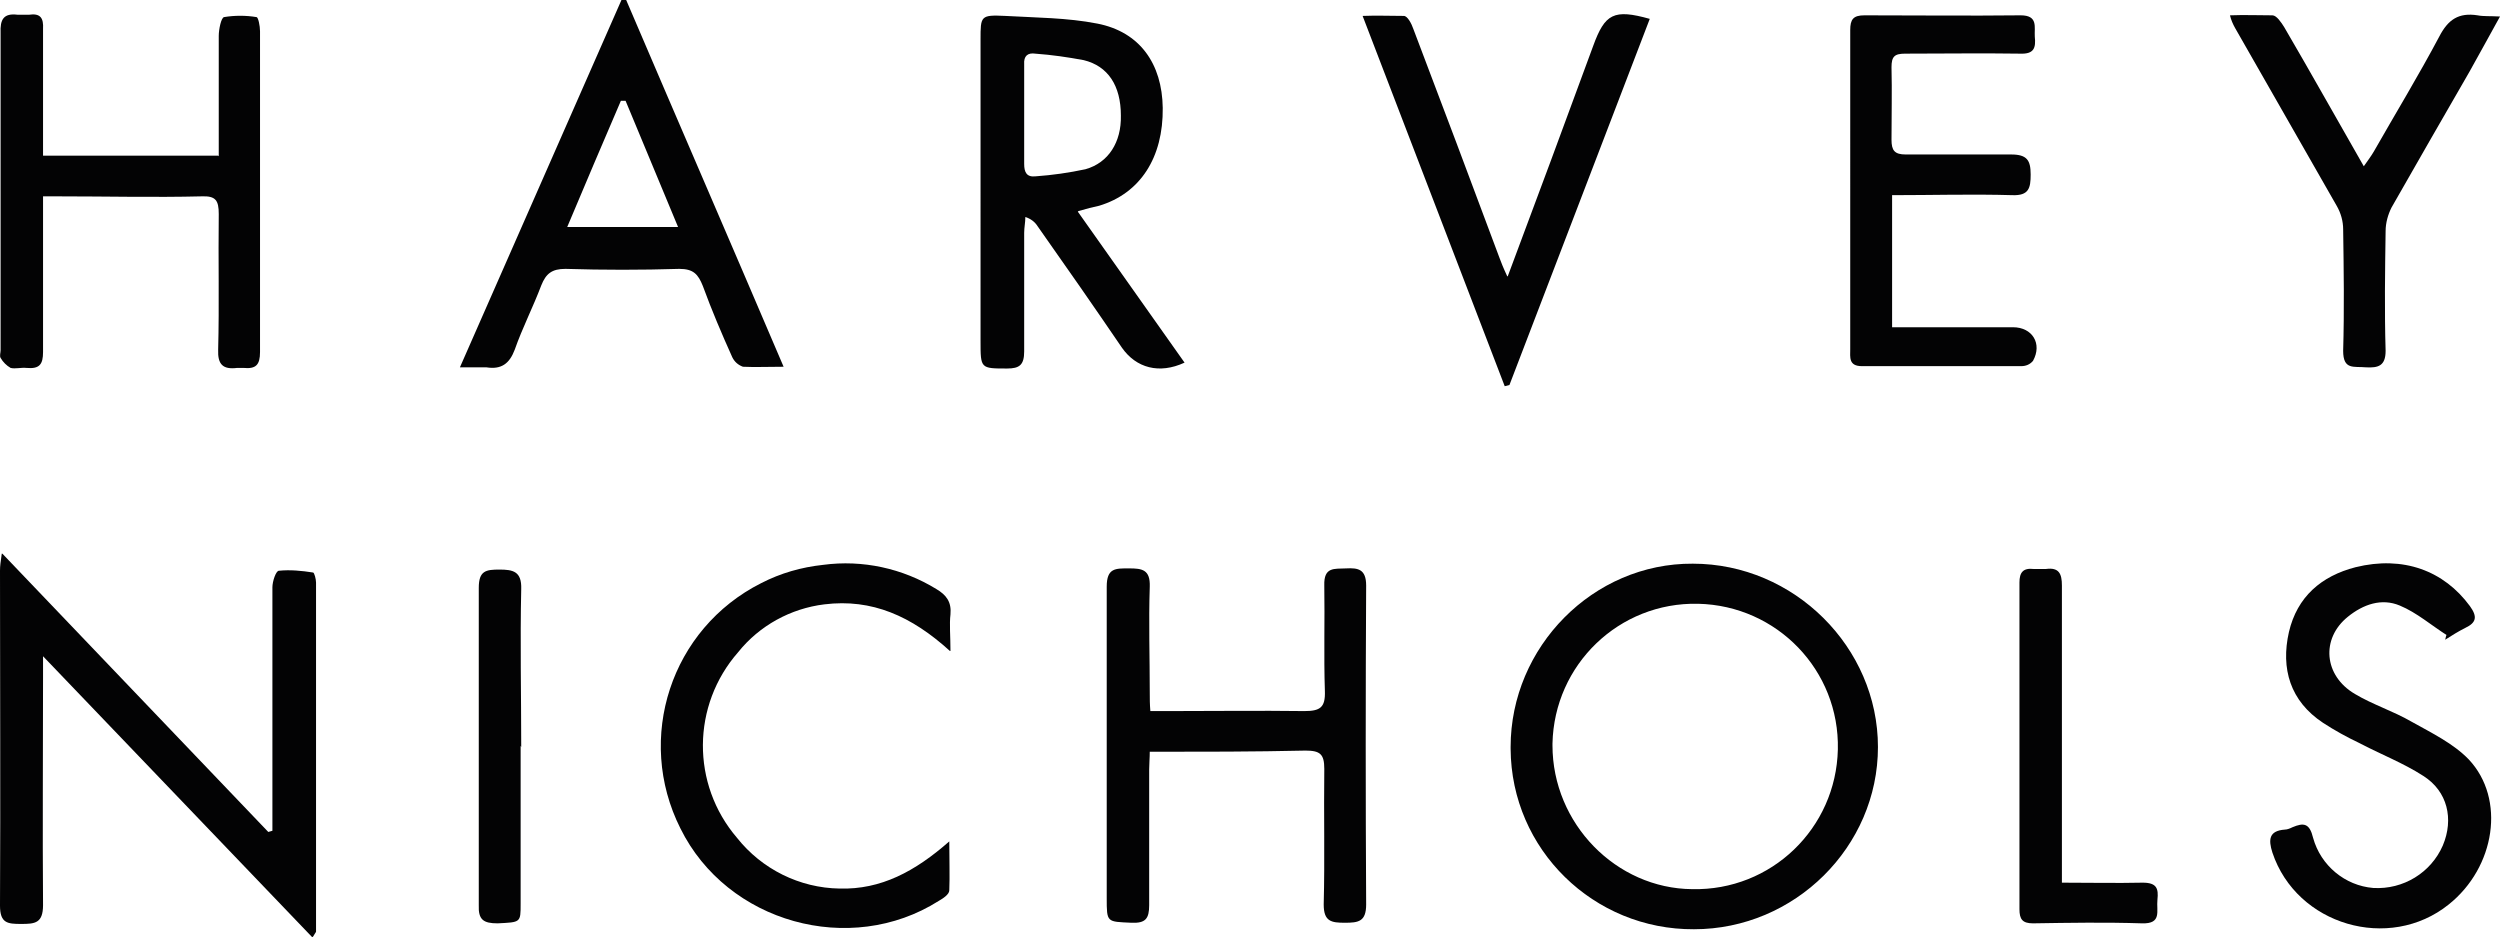 <?xml version="1.0" encoding="UTF-8"?>
<svg xmlns="http://www.w3.org/2000/svg" version="1.1" viewBox="0 0 424 158.9">
  <defs>
    <style>
      .cls-1 {
        fill: #030304;
      }
    </style>
  </defs>
  <!-- Generator: Adobe Illustrator 28.7.1, SVG Export Plug-In . SVG Version: 1.2.0 Build 142)  -->
  <g>
    <g id="Layer_1">
      <g>
        <g>
          <path class="cls-1" d="M182.8,35.9l18.1,25.6c-4.3,2-8.2.9-10.6-2.5-4.7-6.9-9.5-13.8-14.3-20.6-.5-.8-1.2-1.3-2.1-1.6,0,.9-.2,1.8-.2,2.7,0,6.7,0,13.4,0,20.1,0,2.3-.8,2.9-2.9,2.9-4.5,0-4.5,0-4.5-4.6V6.7c0-4,0-4.2,4.2-4,5.2.3,10.5.3,15.6,1.3,7.2,1.4,11,6.8,11.1,14.3.1,8.4-3.8,14.5-10.8,16.6-1,.2-2.1.5-3.5.9M173.7,19.2h0v4.3c0,1.4,0,2.9,0,4.3,0,1.4.4,2.3,2,2.1,2.8-.2,5.6-.6,8.4-1.2,3.9-1.1,6.1-4.6,6-9.1,0-5.1-2.2-8.4-6.3-9.4-2.7-.5-5.4-.9-8.2-1.1-1.3-.2-2,.4-1.9,1.8,0,2.7,0,5.5,0,8.3h0Z"/>
          <path class="cls-1" d="M37.1,26.5V6.1c0-1.1.4-3.1.9-3.2,1.8-.3,3.7-.3,5.5,0,.3,0,.6,1.5.6,2.4v41c0,4.5,0,8.9,0,13.4,0,2.2-.7,2.9-2.8,2.7-.4,0-.7,0-1.1,0-2.4.3-3.3-.6-3.2-3.1.2-7.7,0-15.3.1-23,0-2.3-.5-3.1-2.9-3-8.1.2-16.2,0-24.4,0h-2.5v26.4c0,2.1-.6,2.9-2.8,2.7-.9-.1-1.9.2-2.7,0-.7-.4-1.3-1-1.7-1.7-.2-.3,0-.9,0-1.3V5.6C0,3.3.6,2.2,3,2.5c.6,0,1.2,0,1.9,0,2-.3,2.5.6,2.4,2.4,0,7.1,0,14.2,0,21.5h29.7Z"/>
          <path class="cls-1" d="M132.9,62.2c-2.8,0-4.8.1-6.9,0-.8-.3-1.4-.8-1.8-1.6-1.8-4-3.5-8-5-12.1-.8-2-1.6-2.9-4-2.9-6.4.2-12.9.2-19.3,0-2.3,0-3.3.8-4.1,2.8-1.4,3.7-3.2,7.2-4.5,10.9-.9,2.4-2.3,3.4-4.8,3-1.5,0-3,0-4.5,0L105.4,0h.8c8.8,20.6,17.7,41.1,26.7,62.2M106,17.1h-.7c-3,7-6,14-9.1,21.4h18.8l-8.9-21.4Z"/>
          <path class="cls-1" d="M320.9,32.8v22.7h20.5c3.3,0,5,2.8,3.4,5.7-.5.6-1.2.9-2,.9-9,0-18,0-27,0-2.3,0-2-1.5-2-2.9V22.2c0-5.7,0-11.4,0-17.1,0-1.8.5-2.5,2.4-2.5,8.8,0,17.7.1,26.5,0,3,0,2.3,2,2.4,3.6.2,1.9-.1,3-2.5,2.9-6.5-.1-13,0-19.5,0-1.8,0-2.3.5-2.3,2.3.1,4.1,0,8.2,0,12.3,0,1.8.5,2.5,2.4,2.5,6,0,12,0,17.9,0,2.7,0,3.3,1,3.3,3.4,0,2.3-.3,3.6-3.1,3.5-6.8-.2-13.5,0-20.4,0"/>
          <path class="cls-1" d="M255.7,46.9c5.1-13.6,9.8-26.3,14.5-39.1,2-5.5,3.5-6.3,9.6-4.6l-23.8,62.1-.8.2c-8-20.8-15.9-41.5-24.1-62.8,2.3-.1,4.7,0,7,0,.6,0,1.3,1.3,1.6,2.2,4.9,12.9,9.8,25.9,14.6,38.8.3.8.6,1.6,1.3,3.1"/>
          <path class="cls-1" d="M378.2,2.6c2.4-.1,4.8,0,7.2,0,.7,0,1.5,1.2,2,2,4.5,7.7,8.8,15.4,13.5,23.6.7-1,1.3-1.8,1.7-2.5,3.7-6.5,7.6-12.9,11.1-19.5,1.5-2.9,3.3-4.1,6.5-3.6,1,.2,2.1.1,3.8.2-1.9,3.4-3.5,6.4-5.2,9.4-4.4,7.6-8.8,15.3-13.2,23-.6,1.2-1,2.6-1,4-.1,6.8-.2,13.6,0,20.3,0,2.6-1.3,2.9-3.3,2.8-2.1-.2-3.9.5-3.9-2.8.2-6.9.1-13.8,0-20.6,0-1.4-.4-2.8-1.1-4-5.7-10-11.5-20.1-17.2-30.1-.4-.7-.7-1.4-.9-2.2"/>
        </g>
        <g>
          <path class="cls-1" d="M.4,93.9l45.1,47.2.7-.2v-41.3c0-1,.6-2.8,1.1-2.8,1.9-.2,3.9,0,5.8.3.2,0,.5,1.1.5,1.7v59.2c0,.1-.2.3-.6,1L7.3,111.3v3.6c0,12.9-.1,25.7,0,38.6,0,3.1-1.4,3.2-3.7,3.2s-3.6-.1-3.6-3.1c.1-18.9,0-37.9,0-56.8,0-.8.1-1.5.3-2.9"/>
          <path class="cls-1" d="M256.2,126.7c0-17,14-31.2,30.9-31.1,17.2,0,31.4,14.2,31.4,31.1,0,16.9-14.1,30.9-31.2,30.9-17,.1-31-13.5-31.1-30.6,0,0,0-.2,0-.3M263.3,126.4c0,13.3,10.8,24.3,23.7,24.4,13.4.3,24.4-10.3,24.7-23.7.3-13.4-10.3-24.4-23.7-24.7-13.4-.3-24.4,10.3-24.7,23.7,0,.1,0,.2,0,.3"/>
          <path class="cls-1" d="M195,127.4c0,1.2-.1,2.1-.1,3.1,0,7.7,0,15.4,0,23,0,2.3-.6,3.1-3,3-4.2-.2-4.2,0-4.2-4.2,0-17.6,0-35.2,0-52.8,0-3.2,1.5-3.1,3.8-3.1,2.2,0,3.6.2,3.5,3.1-.2,6,0,12,0,18,0,1,0,1.9.1,3.1h3.1c7.7,0,15.4-.1,23,0,2.7,0,3.6-.6,3.5-3.4-.2-6,0-12-.1-17.9-.1-3.2,1.7-2.8,3.7-2.9,2-.1,3.4.1,3.4,2.9-.1,18-.1,36.1,0,54.1,0,2.9-1.3,3.1-3.6,3.1s-3.6-.2-3.6-3.1c.2-7.7,0-15.4.1-23,0-2.5-.7-3.1-3.2-3.1-8.7.2-17.4.2-26.4.2"/>
          <path class="cls-1" d="M415.1,107.8c-2.7-1.7-5.2-3.9-8.1-5.1-3.1-1.3-6.2-.2-8.8,1.9-4.6,3.7-4.1,10,1.2,13.1,3,1.8,6.5,2.9,9.6,4.7,3.4,1.9,7.1,3.7,9.7,6.4,6.3,6.7,4.5,18.3-3.4,24.6-10.1,8.1-25.8,3.5-29.9-8.8-.7-2.2-.6-3.7,2.1-3.9.4,0,.9-.2,1.3-.4,1.9-.8,2.9-.7,3.5,1.8,1.3,4.7,5.4,8.1,10.2,8.5,5.1.3,9.8-2.6,11.8-7.2,1.9-4.5.8-9.2-3.3-11.8-3.4-2.2-7.3-3.7-10.9-5.6-2.1-1-4.1-2.1-6.1-3.4-5.6-3.7-7.2-9.2-5.8-15.4,1.4-6,5.5-9.5,11.3-11,8.1-2,15,.6,19.4,6.6,1.3,1.8,1.1,2.8-.8,3.7-1.2.6-2.3,1.3-3.4,2l.2-.8Z"/>
          <path class="cls-1" d="M161.1,110.4c-6.5-5.9-13.2-8.9-21.3-7.9-5.7.7-11,3.6-14.6,8.1-7.9,9-8,22.4-.2,31.5,4.2,5.3,10.6,8.5,17.4,8.6,7,.2,12.8-2.9,18.6-8,0,3.2.1,5.8,0,8.3,0,.7-1.1,1.4-1.8,1.8-15,9.5-35.9,3.7-43.8-12.3-7.7-15.3-1.6-33.9,13.7-41.6,3.3-1.7,6.8-2.7,10.5-3.1,6.7-.9,13.5.6,19.2,4.1,1.7,1,2.6,2.2,2.4,4.3-.2,1.7,0,3.6,0,6.2"/>
          <path class="cls-1" d="M349.7,149.7c4.8,0,9.2.1,13.7,0,2.4,0,2.7,1,2.5,2.9-.2,1.9.8,4.1-2.6,4-6.2-.2-12.3-.1-18.5,0-1.8,0-2.3-.7-2.3-2.4v-55.4c0-1.7.6-2.5,2.4-2.3.7,0,1.4,0,2.1,0,2.2-.3,2.7.8,2.7,2.8v50.4Z"/>
          <path class="cls-1" d="M88.3,126.5v26.8c0,3.2,0,3.1-3.9,3.3-2.4,0-3.3-.6-3.2-3.1,0-17.9,0-35.9,0-53.8,0-2.9,1.2-3.1,3.5-3.1,2.3,0,3.8.3,3.7,3.3-.2,8.9,0,17.9,0,26.8"/>
        </g>
      </g>
    </g>
  </g>
</svg>